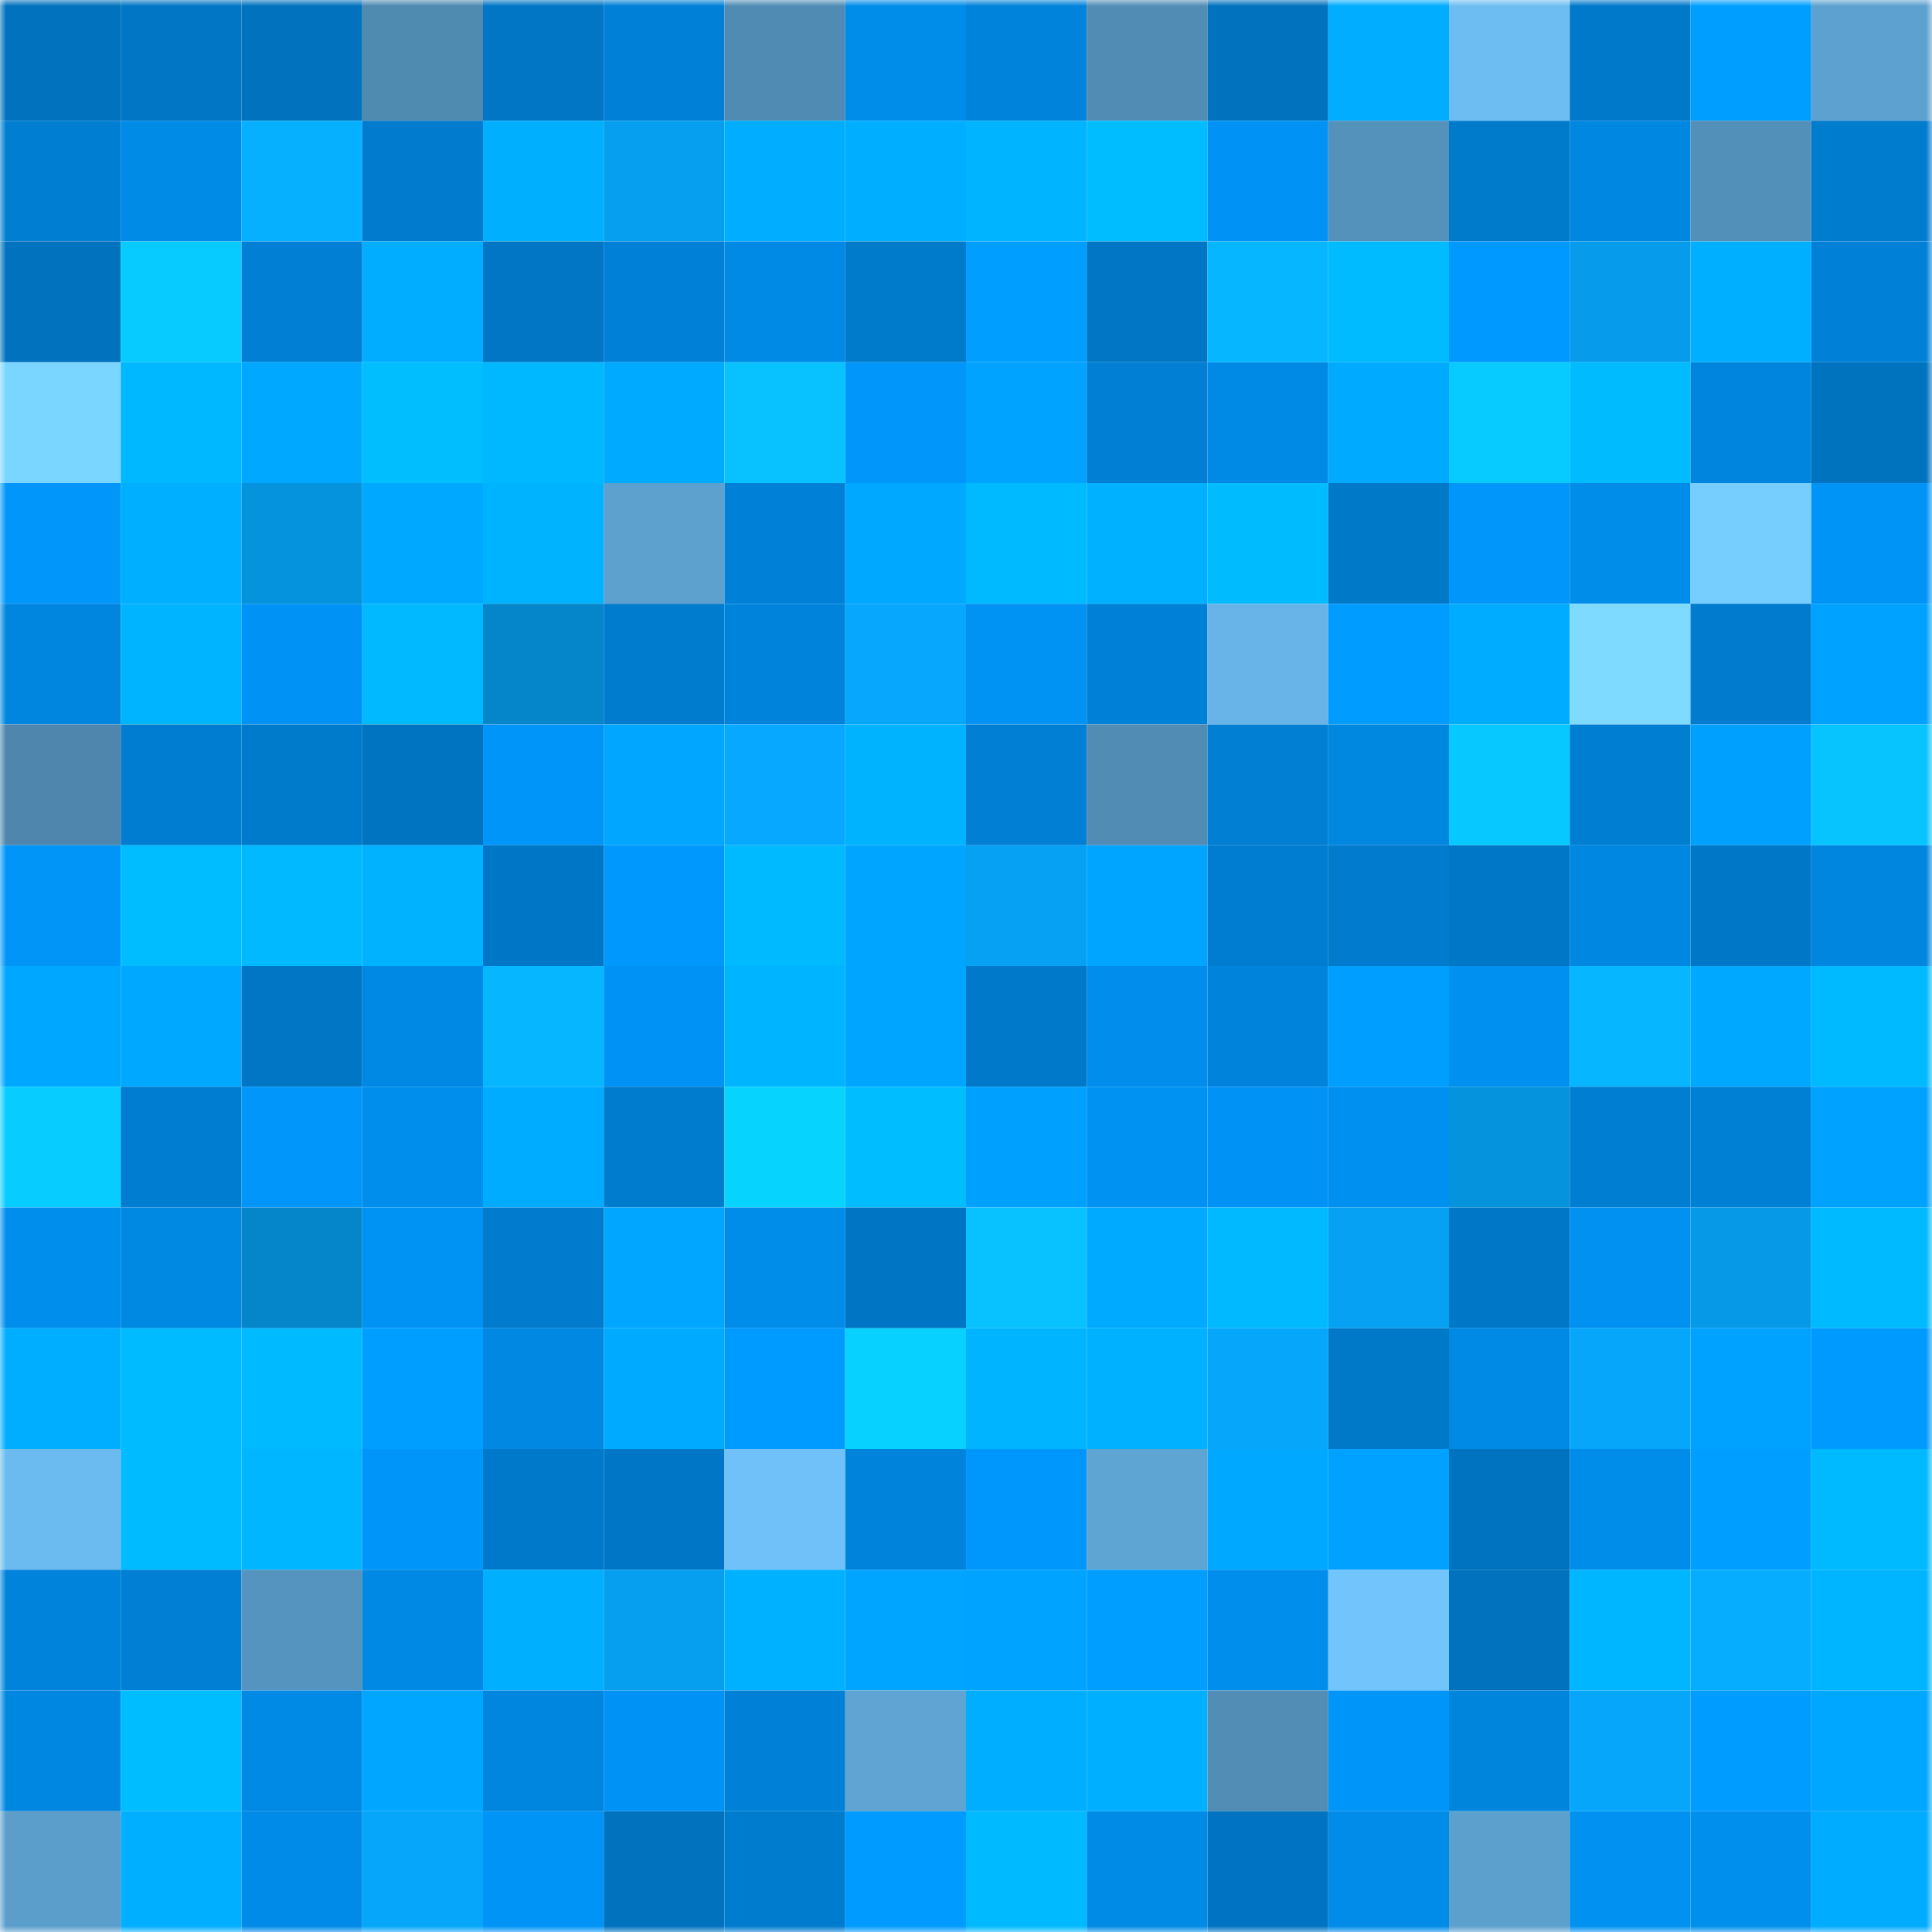 <svg viewBox="0 0 160 160" fill="none" role="img" xmlns="http://www.w3.org/2000/svg" width="240" height="240" name="ens%2Ccreatingart.eth"><mask id="2027871021" mask-type="alpha" maskUnits="userSpaceOnUse" x="0" y="0" width="160" height="160"><rect width="160" height="160" fill="#FFFFFF"></rect></mask><g mask="url(#2027871021)"><rect x="0" y="0" width="10" height="10" fill="#0072be"></rect><rect x="10" y="0" width="10" height="10" fill="#0076c4"></rect><rect x="20" y="0" width="10" height="10" fill="#0072be"></rect><rect x="30" y="0" width="10" height="10" fill="#4f8ab1"></rect><rect x="40" y="0" width="10" height="10" fill="#0076c5"></rect><rect x="50" y="0" width="10" height="10" fill="#0080d6"></rect><rect x="60" y="0" width="10" height="10" fill="#508bb3"></rect><rect x="70" y="0" width="10" height="10" fill="#008dea"></rect><rect x="80" y="0" width="10" height="10" fill="#0083da"></rect><rect x="90" y="0" width="10" height="10" fill="#518cb4"></rect><rect x="100" y="0" width="10" height="10" fill="#0072be"></rect><rect x="110" y="0" width="10" height="10" fill="#00adff"></rect><rect x="120" y="0" width="10" height="10" fill="#6dbdf3"></rect><rect x="130" y="0" width="10" height="10" fill="#0079ca"></rect><rect x="140" y="0" width="10" height="10" fill="#009fff"></rect><rect x="150" y="0" width="10" height="10" fill="#5da1d0"></rect><rect x="0" y="10" width="10" height="10" fill="#007ed2"></rect><rect x="10" y="10" width="10" height="10" fill="#008be7"></rect><rect x="20" y="10" width="10" height="10" fill="#06b0ff"></rect><rect x="30" y="10" width="10" height="10" fill="#007bcd"></rect><rect x="40" y="10" width="10" height="10" fill="#00b0ff"></rect><rect x="50" y="10" width="10" height="10" fill="#069fef"></rect><rect x="60" y="10" width="10" height="10" fill="#00adff"></rect><rect x="70" y="10" width="10" height="10" fill="#00aeff"></rect><rect x="80" y="10" width="10" height="10" fill="#00b4ff"></rect><rect x="90" y="10" width="10" height="10" fill="#00bdff"></rect><rect x="100" y="10" width="10" height="10" fill="#0093f5"></rect><rect x="110" y="10" width="10" height="10" fill="#5492bc"></rect><rect x="120" y="10" width="10" height="10" fill="#007bcc"></rect><rect x="130" y="10" width="10" height="10" fill="#0087e1"></rect><rect x="140" y="10" width="10" height="10" fill="#5390b9"></rect><rect x="150" y="10" width="10" height="10" fill="#007ccf"></rect><rect x="0" y="20" width="10" height="10" fill="#0072be"></rect><rect x="10" y="20" width="10" height="10" fill="#07caff"></rect><rect x="20" y="20" width="10" height="10" fill="#007fd4"></rect><rect x="30" y="20" width="10" height="10" fill="#00adff"></rect><rect x="40" y="20" width="10" height="10" fill="#0076c5"></rect><rect x="50" y="20" width="10" height="10" fill="#0080d6"></rect><rect x="60" y="20" width="10" height="10" fill="#008ae6"></rect><rect x="70" y="20" width="10" height="10" fill="#007acb"></rect><rect x="80" y="20" width="10" height="10" fill="#009eff"></rect><rect x="90" y="20" width="10" height="10" fill="#0076c4"></rect><rect x="100" y="20" width="10" height="10" fill="#06b6ff"></rect><rect x="110" y="20" width="10" height="10" fill="#00bbff"></rect><rect x="120" y="20" width="10" height="10" fill="#0099ff"></rect><rect x="130" y="20" width="10" height="10" fill="#069ceb"></rect><rect x="140" y="20" width="10" height="10" fill="#00afff"></rect><rect x="150" y="20" width="10" height="10" fill="#0081d7"></rect><rect x="0" y="30" width="10" height="10" fill="#7bd6ff"></rect><rect x="10" y="30" width="10" height="10" fill="#00b8ff"></rect><rect x="20" y="30" width="10" height="10" fill="#00a9ff"></rect><rect x="30" y="30" width="10" height="10" fill="#00beff"></rect><rect x="40" y="30" width="10" height="10" fill="#00b8ff"></rect><rect x="50" y="30" width="10" height="10" fill="#00abff"></rect><rect x="60" y="30" width="10" height="10" fill="#07c2ff"></rect><rect x="70" y="30" width="10" height="10" fill="#0096fa"></rect><rect x="80" y="30" width="10" height="10" fill="#00a3ff"></rect><rect x="90" y="30" width="10" height="10" fill="#007fd4"></rect><rect x="100" y="30" width="10" height="10" fill="#008ae5"></rect><rect x="110" y="30" width="10" height="10" fill="#00abff"></rect><rect x="120" y="30" width="10" height="10" fill="#07caff"></rect><rect x="130" y="30" width="10" height="10" fill="#00bcff"></rect><rect x="140" y="30" width="10" height="10" fill="#0085de"></rect><rect x="150" y="30" width="10" height="10" fill="#0073bf"></rect><rect x="0" y="40" width="10" height="10" fill="#0096fa"></rect><rect x="10" y="40" width="10" height="10" fill="#00afff"></rect><rect x="20" y="40" width="10" height="10" fill="#0593dd"></rect><rect x="30" y="40" width="10" height="10" fill="#00a8ff"></rect><rect x="40" y="40" width="10" height="10" fill="#00b3ff"></rect><rect x="50" y="40" width="10" height="10" fill="#5da1cf"></rect><rect x="60" y="40" width="10" height="10" fill="#0080d6"></rect><rect x="70" y="40" width="10" height="10" fill="#00a9ff"></rect><rect x="80" y="40" width="10" height="10" fill="#00baff"></rect><rect x="90" y="40" width="10" height="10" fill="#00b1ff"></rect><rect x="100" y="40" width="10" height="10" fill="#00bcff"></rect><rect x="110" y="40" width="10" height="10" fill="#0079c9"></rect><rect x="120" y="40" width="10" height="10" fill="#0096fa"></rect><rect x="130" y="40" width="10" height="10" fill="#008ce9"></rect><rect x="140" y="40" width="10" height="10" fill="#76ceff"></rect><rect x="150" y="40" width="10" height="10" fill="#0094f6"></rect><rect x="0" y="50" width="10" height="10" fill="#0086df"></rect><rect x="10" y="50" width="10" height="10" fill="#00b4ff"></rect><rect x="20" y="50" width="10" height="10" fill="#0092f4"></rect><rect x="30" y="50" width="10" height="10" fill="#00b9ff"></rect><rect x="40" y="50" width="10" height="10" fill="#0586ca"></rect><rect x="50" y="50" width="10" height="10" fill="#007cce"></rect><rect x="60" y="50" width="10" height="10" fill="#0084db"></rect><rect x="70" y="50" width="10" height="10" fill="#06a7fc"></rect><rect x="80" y="50" width="10" height="10" fill="#0093f4"></rect><rect x="90" y="50" width="10" height="10" fill="#0081d8"></rect><rect x="100" y="50" width="10" height="10" fill="#68b4e8"></rect><rect x="110" y="50" width="10" height="10" fill="#009cff"></rect><rect x="120" y="50" width="10" height="10" fill="#00acff"></rect><rect x="130" y="50" width="10" height="10" fill="#7edbff"></rect><rect x="140" y="50" width="10" height="10" fill="#007bcd"></rect><rect x="150" y="50" width="10" height="10" fill="#00a2ff"></rect><rect x="0" y="60" width="10" height="10" fill="#4e86ad"></rect><rect x="10" y="60" width="10" height="10" fill="#007dd0"></rect><rect x="20" y="60" width="10" height="10" fill="#007acb"></rect><rect x="30" y="60" width="10" height="10" fill="#0074c1"></rect><rect x="40" y="60" width="10" height="10" fill="#0095f8"></rect><rect x="50" y="60" width="10" height="10" fill="#00a6ff"></rect><rect x="60" y="60" width="10" height="10" fill="#06a9ff"></rect><rect x="70" y="60" width="10" height="10" fill="#00b3ff"></rect><rect x="80" y="60" width="10" height="10" fill="#007fd4"></rect><rect x="90" y="60" width="10" height="10" fill="#518cb4"></rect><rect x="100" y="60" width="10" height="10" fill="#007fd3"></rect><rect x="110" y="60" width="10" height="10" fill="#0087e0"></rect><rect x="120" y="60" width="10" height="10" fill="#07c9ff"></rect><rect x="130" y="60" width="10" height="10" fill="#007ed2"></rect><rect x="140" y="60" width="10" height="10" fill="#00a0ff"></rect><rect x="150" y="60" width="10" height="10" fill="#07c4ff"></rect><rect x="0" y="70" width="10" height="10" fill="#0095f7"></rect><rect x="10" y="70" width="10" height="10" fill="#00bdff"></rect><rect x="20" y="70" width="10" height="10" fill="#00b9ff"></rect><rect x="30" y="70" width="10" height="10" fill="#00b2ff"></rect><rect x="40" y="70" width="10" height="10" fill="#0077c6"></rect><rect x="50" y="70" width="10" height="10" fill="#0098fd"></rect><rect x="60" y="70" width="10" height="10" fill="#00baff"></rect><rect x="70" y="70" width="10" height="10" fill="#00a5ff"></rect><rect x="80" y="70" width="10" height="10" fill="#06a1f3"></rect><rect x="90" y="70" width="10" height="10" fill="#00a5ff"></rect><rect x="100" y="70" width="10" height="10" fill="#007dd0"></rect><rect x="110" y="70" width="10" height="10" fill="#007bcd"></rect><rect x="120" y="70" width="10" height="10" fill="#0078c7"></rect><rect x="130" y="70" width="10" height="10" fill="#0087e1"></rect><rect x="140" y="70" width="10" height="10" fill="#0078c8"></rect><rect x="150" y="70" width="10" height="10" fill="#0086de"></rect><rect x="0" y="80" width="10" height="10" fill="#00a7ff"></rect><rect x="10" y="80" width="10" height="10" fill="#00a8ff"></rect><rect x="20" y="80" width="10" height="10" fill="#0076c4"></rect><rect x="30" y="80" width="10" height="10" fill="#0089e4"></rect><rect x="40" y="80" width="10" height="10" fill="#06b7ff"></rect><rect x="50" y="80" width="10" height="10" fill="#0093f5"></rect><rect x="60" y="80" width="10" height="10" fill="#00b4ff"></rect><rect x="70" y="80" width="10" height="10" fill="#00a5ff"></rect><rect x="80" y="80" width="10" height="10" fill="#0079ca"></rect><rect x="90" y="80" width="10" height="10" fill="#008deb"></rect><rect x="100" y="80" width="10" height="10" fill="#0083da"></rect><rect x="110" y="80" width="10" height="10" fill="#009fff"></rect><rect x="120" y="80" width="10" height="10" fill="#0090f0"></rect><rect x="130" y="80" width="10" height="10" fill="#06b6ff"></rect><rect x="140" y="80" width="10" height="10" fill="#00a9ff"></rect><rect x="150" y="80" width="10" height="10" fill="#00baff"></rect><rect x="0" y="90" width="10" height="10" fill="#07ccff"></rect><rect x="10" y="90" width="10" height="10" fill="#007dd0"></rect><rect x="20" y="90" width="10" height="10" fill="#0096fa"></rect><rect x="30" y="90" width="10" height="10" fill="#008eec"></rect><rect x="40" y="90" width="10" height="10" fill="#00acff"></rect><rect x="50" y="90" width="10" height="10" fill="#007cce"></rect><rect x="60" y="90" width="10" height="10" fill="#07d3ff"></rect><rect x="70" y="90" width="10" height="10" fill="#00bdff"></rect><rect x="80" y="90" width="10" height="10" fill="#00a0ff"></rect><rect x="90" y="90" width="10" height="10" fill="#0092f3"></rect><rect x="100" y="90" width="10" height="10" fill="#0093f5"></rect><rect x="110" y="90" width="10" height="10" fill="#0090f0"></rect><rect x="120" y="90" width="10" height="10" fill="#0593de"></rect><rect x="130" y="90" width="10" height="10" fill="#007ed2"></rect><rect x="140" y="90" width="10" height="10" fill="#0080d5"></rect><rect x="150" y="90" width="10" height="10" fill="#00a2ff"></rect><rect x="0" y="100" width="10" height="10" fill="#008eed"></rect><rect x="10" y="100" width="10" height="10" fill="#0089e3"></rect><rect x="20" y="100" width="10" height="10" fill="#0586cb"></rect><rect x="30" y="100" width="10" height="10" fill="#0093f4"></rect><rect x="40" y="100" width="10" height="10" fill="#007bcd"></rect><rect x="50" y="100" width="10" height="10" fill="#00a6ff"></rect><rect x="60" y="100" width="10" height="10" fill="#008dea"></rect><rect x="70" y="100" width="10" height="10" fill="#0075c3"></rect><rect x="80" y="100" width="10" height="10" fill="#07c2ff"></rect><rect x="90" y="100" width="10" height="10" fill="#00aaff"></rect><rect x="100" y="100" width="10" height="10" fill="#00b9ff"></rect><rect x="110" y="100" width="10" height="10" fill="#06a1f2"></rect><rect x="120" y="100" width="10" height="10" fill="#0078c8"></rect><rect x="130" y="100" width="10" height="10" fill="#0091f1"></rect><rect x="140" y="100" width="10" height="10" fill="#0599e7"></rect><rect x="150" y="100" width="10" height="10" fill="#00baff"></rect><rect x="0" y="110" width="10" height="10" fill="#00aeff"></rect><rect x="10" y="110" width="10" height="10" fill="#00bbff"></rect><rect x="20" y="110" width="10" height="10" fill="#00baff"></rect><rect x="30" y="110" width="10" height="10" fill="#009fff"></rect><rect x="40" y="110" width="10" height="10" fill="#0088e2"></rect><rect x="50" y="110" width="10" height="10" fill="#00abff"></rect><rect x="60" y="110" width="10" height="10" fill="#009bff"></rect><rect x="70" y="110" width="10" height="10" fill="#07d2ff"></rect><rect x="80" y="110" width="10" height="10" fill="#00b4ff"></rect><rect x="90" y="110" width="10" height="10" fill="#00b1ff"></rect><rect x="100" y="110" width="10" height="10" fill="#06a6fb"></rect><rect x="110" y="110" width="10" height="10" fill="#0079c9"></rect><rect x="120" y="110" width="10" height="10" fill="#008ae5"></rect><rect x="130" y="110" width="10" height="10" fill="#06a7fb"></rect><rect x="140" y="110" width="10" height="10" fill="#00a2ff"></rect><rect x="150" y="110" width="10" height="10" fill="#0099fe"></rect><rect x="0" y="120" width="10" height="10" fill="#6bbaf0"></rect><rect x="10" y="120" width="10" height="10" fill="#00bbff"></rect><rect x="20" y="120" width="10" height="10" fill="#00b6ff"></rect><rect x="30" y="120" width="10" height="10" fill="#0095f8"></rect><rect x="40" y="120" width="10" height="10" fill="#0079ca"></rect><rect x="50" y="120" width="10" height="10" fill="#0077c6"></rect><rect x="60" y="120" width="10" height="10" fill="#70c1f9"></rect><rect x="70" y="120" width="10" height="10" fill="#0083db"></rect><rect x="80" y="120" width="10" height="10" fill="#0097fc"></rect><rect x="90" y="120" width="10" height="10" fill="#5fa5d4"></rect><rect x="100" y="120" width="10" height="10" fill="#00a9ff"></rect><rect x="110" y="120" width="10" height="10" fill="#00a1ff"></rect><rect x="120" y="120" width="10" height="10" fill="#0073c0"></rect><rect x="130" y="120" width="10" height="10" fill="#008ce9"></rect><rect x="140" y="120" width="10" height="10" fill="#009eff"></rect><rect x="150" y="120" width="10" height="10" fill="#00baff"></rect><rect x="0" y="130" width="10" height="10" fill="#0084db"></rect><rect x="10" y="130" width="10" height="10" fill="#007fd4"></rect><rect x="20" y="130" width="10" height="10" fill="#5594bf"></rect><rect x="30" y="130" width="10" height="10" fill="#0089e4"></rect><rect x="40" y="130" width="10" height="10" fill="#00b0ff"></rect><rect x="50" y="130" width="10" height="10" fill="#069fef"></rect><rect x="60" y="130" width="10" height="10" fill="#00b1ff"></rect><rect x="70" y="130" width="10" height="10" fill="#00a5ff"></rect><rect x="80" y="130" width="10" height="10" fill="#00a3ff"></rect><rect x="90" y="130" width="10" height="10" fill="#009eff"></rect><rect x="100" y="130" width="10" height="10" fill="#008eec"></rect><rect x="110" y="130" width="10" height="10" fill="#71c4fc"></rect><rect x="120" y="130" width="10" height="10" fill="#0072be"></rect><rect x="130" y="130" width="10" height="10" fill="#00b7ff"></rect><rect x="140" y="130" width="10" height="10" fill="#06adff"></rect><rect x="150" y="130" width="10" height="10" fill="#00b5ff"></rect><rect x="0" y="140" width="10" height="10" fill="#0087e1"></rect><rect x="10" y="140" width="10" height="10" fill="#00bdff"></rect><rect x="20" y="140" width="10" height="10" fill="#008ae6"></rect><rect x="30" y="140" width="10" height="10" fill="#00a6ff"></rect><rect x="40" y="140" width="10" height="10" fill="#0086de"></rect><rect x="50" y="140" width="10" height="10" fill="#0093f5"></rect><rect x="60" y="140" width="10" height="10" fill="#0081d7"></rect><rect x="70" y="140" width="10" height="10" fill="#5fa4d3"></rect><rect x="80" y="140" width="10" height="10" fill="#00aeff"></rect><rect x="90" y="140" width="10" height="10" fill="#00afff"></rect><rect x="100" y="140" width="10" height="10" fill="#518db5"></rect><rect x="110" y="140" width="10" height="10" fill="#0095f8"></rect><rect x="120" y="140" width="10" height="10" fill="#0085dd"></rect><rect x="130" y="140" width="10" height="10" fill="#06a7fb"></rect><rect x="140" y="140" width="10" height="10" fill="#009cff"></rect><rect x="150" y="140" width="10" height="10" fill="#00a7ff"></rect><rect x="0" y="150" width="10" height="10" fill="#5b9ecc"></rect><rect x="10" y="150" width="10" height="10" fill="#00afff"></rect><rect x="20" y="150" width="10" height="10" fill="#008be8"></rect><rect x="30" y="150" width="10" height="10" fill="#06a6fa"></rect><rect x="40" y="150" width="10" height="10" fill="#0094f7"></rect><rect x="50" y="150" width="10" height="10" fill="#0072be"></rect><rect x="60" y="150" width="10" height="10" fill="#007cce"></rect><rect x="70" y="150" width="10" height="10" fill="#009bff"></rect><rect x="80" y="150" width="10" height="10" fill="#00baff"></rect><rect x="90" y="150" width="10" height="10" fill="#008be7"></rect><rect x="100" y="150" width="10" height="10" fill="#0074c2"></rect><rect x="110" y="150" width="10" height="10" fill="#008ce8"></rect><rect x="120" y="150" width="10" height="10" fill="#5ca0ce"></rect><rect x="130" y="150" width="10" height="10" fill="#0091f1"></rect><rect x="140" y="150" width="10" height="10" fill="#008fed"></rect><rect x="150" y="150" width="10" height="10" fill="#00acff"></rect></g></svg>